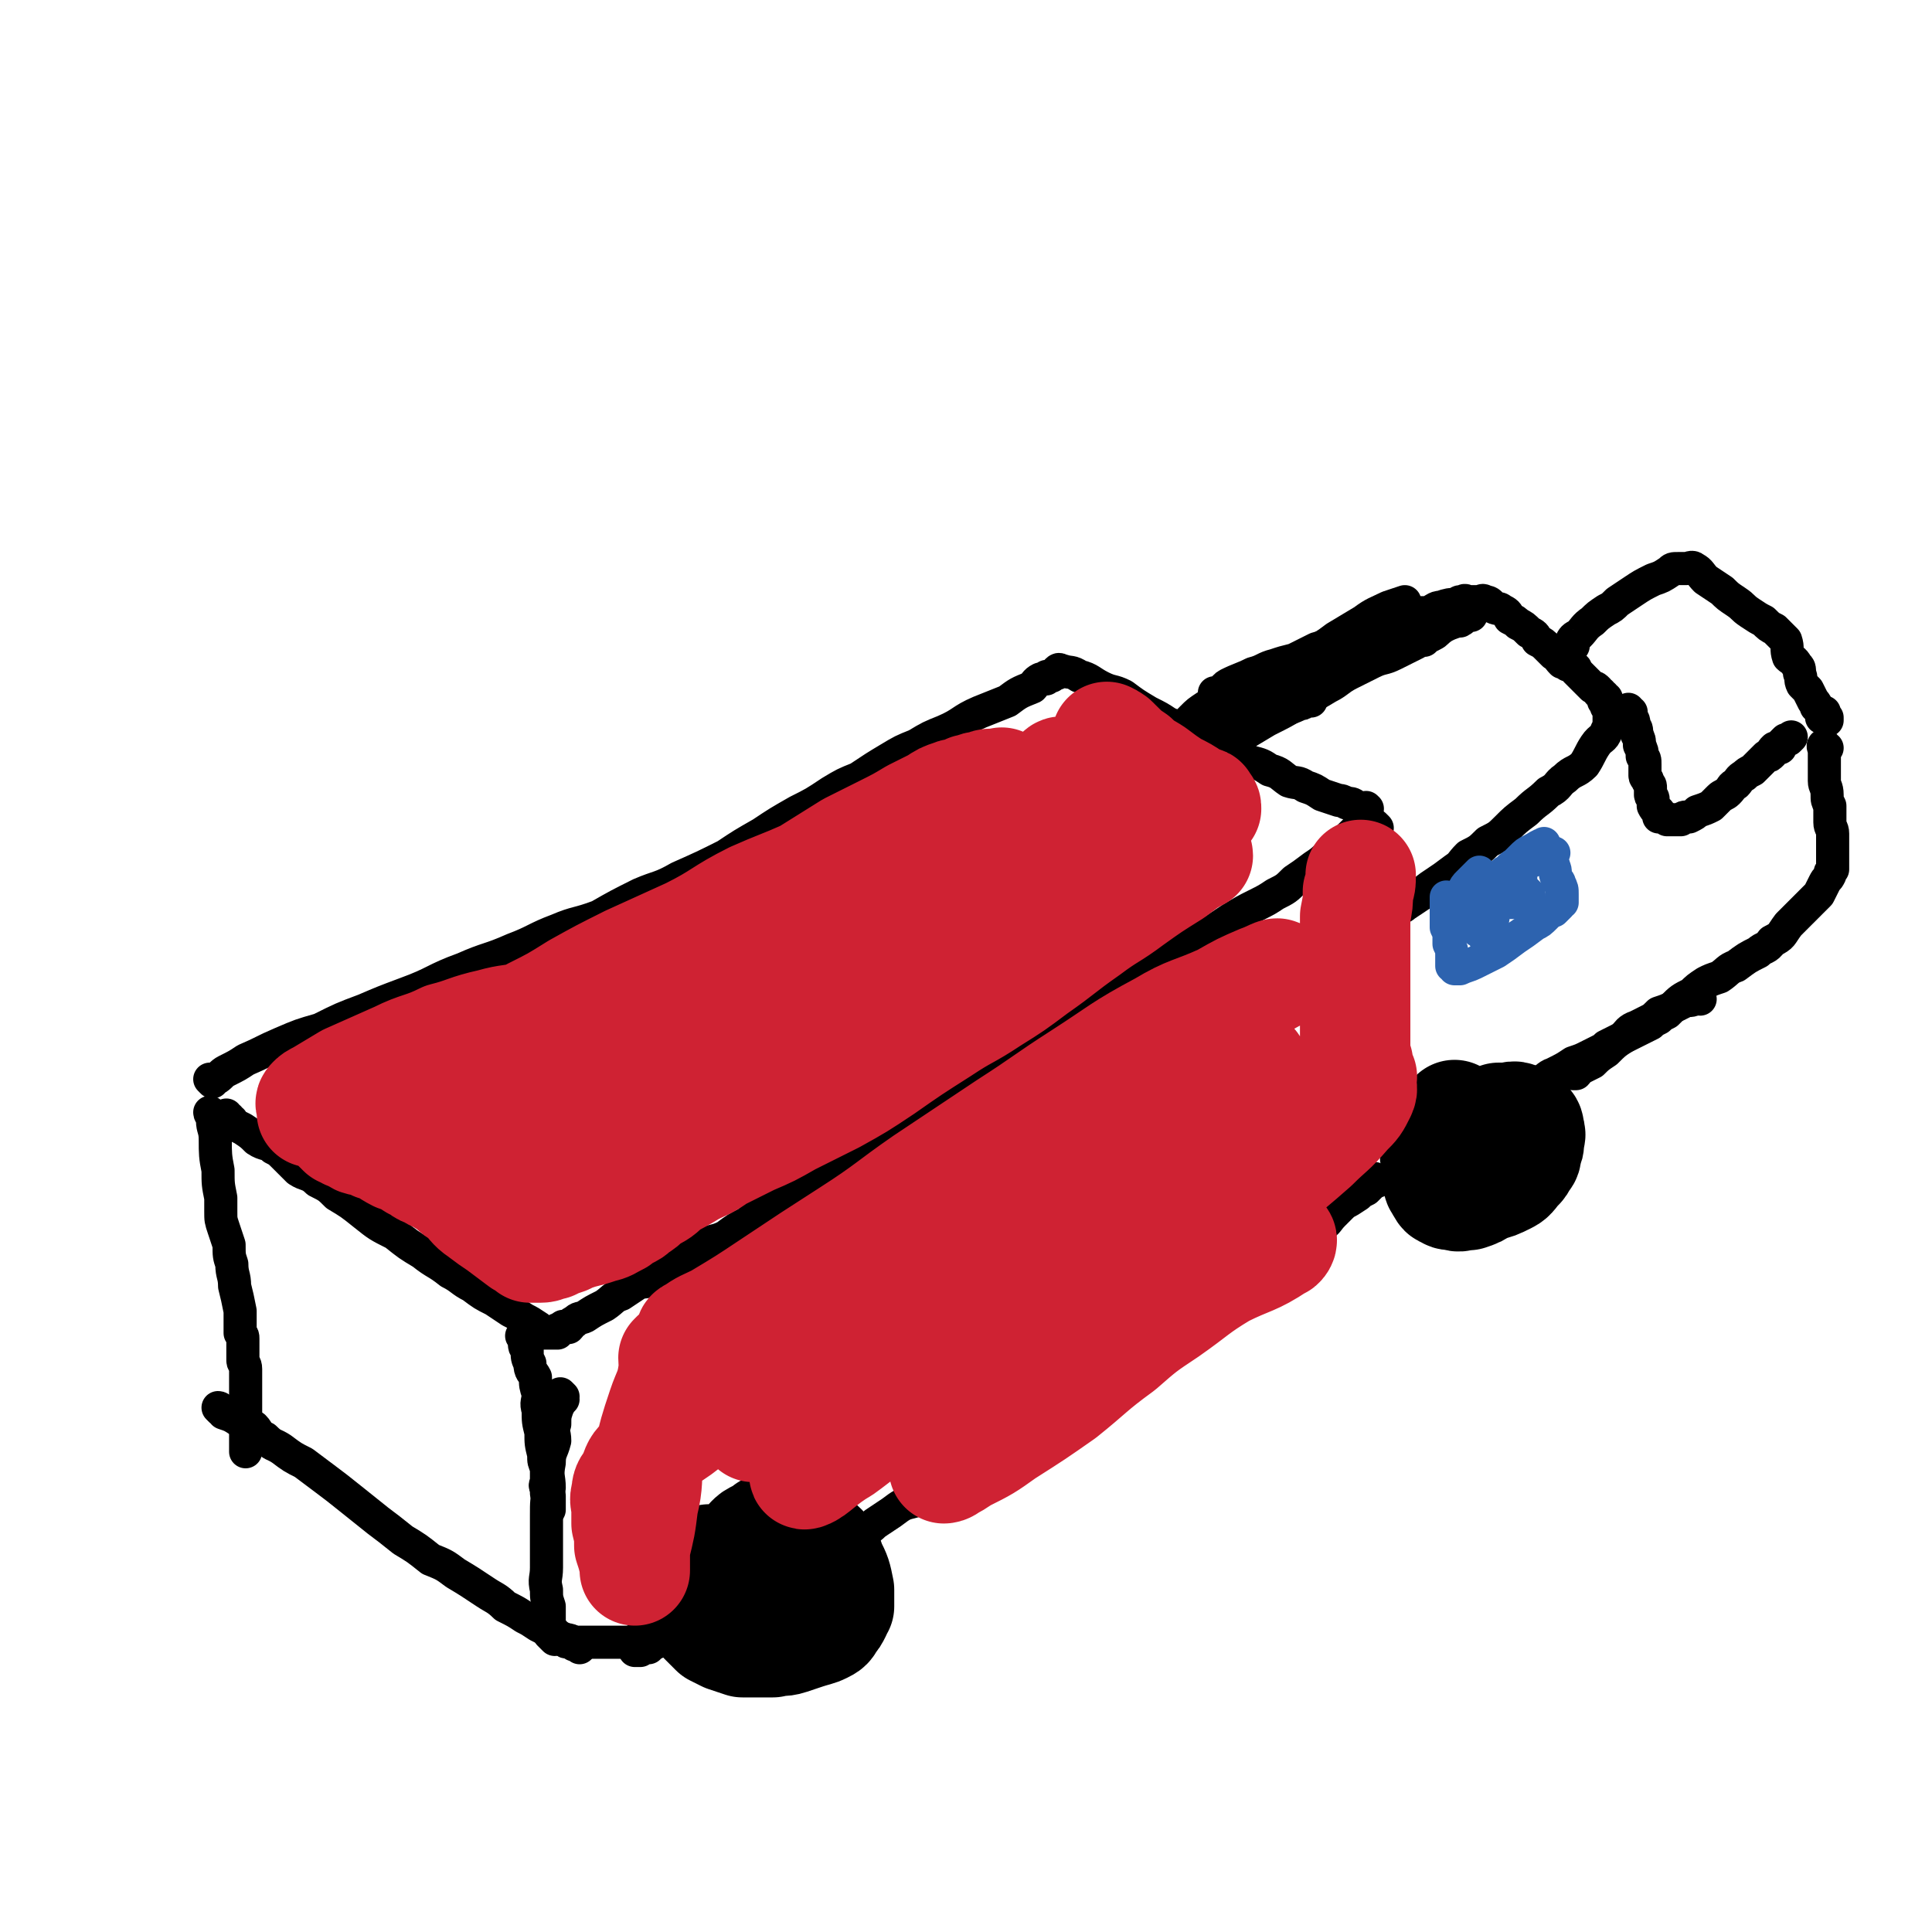 <svg viewBox='0 0 700 700' version='1.1' xmlns='http://www.w3.org/2000/svg' xmlns:xlink='http://www.w3.org/1999/xlink'><g fill='none' stroke='#000000' stroke-width='12' stroke-linecap='round' stroke-linejoin='round'><path d='M77,392c0,0 -1,-1 -1,-1 1,0 1,0 2,0 2,-1 2,-2 4,-3 4,-2 4,-2 7,-4 7,-3 6,-3 13,-6 7,-3 7,-3 14,-5 8,-4 8,-4 16,-7 7,-3 7,-3 15,-6 11,-4 10,-5 21,-9 9,-4 9,-3 18,-7 8,-3 8,-4 16,-7 7,-3 7,-2 15,-5 7,-4 7,-4 15,-8 7,-3 7,-2 14,-6 9,-4 9,-4 17,-8 6,-4 6,-4 13,-8 6,-4 6,-4 13,-8 6,-3 6,-3 12,-7 5,-3 5,-3 10,-5 6,-4 6,-4 11,-7 5,-3 5,-3 10,-5 5,-3 5,-3 10,-5 7,-3 6,-4 13,-7 5,-2 5,-2 10,-4 4,-3 4,-3 9,-5 1,-1 1,-2 3,-3 1,0 1,0 2,0 0,-1 0,-1 1,-1 0,0 0,0 1,0 1,-1 1,-1 2,-1 0,0 0,0 0,0 1,-1 0,-1 0,-1 1,-1 1,0 1,0 1,0 1,0 1,0 3,1 3,0 6,2 4,1 4,2 8,4 4,2 4,1 8,3 4,3 4,3 9,6 4,2 4,2 7,4 5,2 5,2 10,4 5,2 5,2 11,5 5,2 4,2 9,5 4,1 4,1 7,3 4,1 4,2 7,4 3,1 3,0 6,2 3,1 3,1 6,3 3,1 3,1 6,2 1,0 1,0 3,1 1,0 2,0 3,1 1,0 1,1 2,1 0,0 0,0 1,0 0,0 0,0 0,0 1,0 1,-1 1,0 1,0 0,0 0,1 0,0 0,0 0,1 0,1 0,1 -1,2 -1,2 -1,2 -3,4 -2,2 -2,2 -4,4 -3,2 -3,2 -5,4 -3,3 -3,3 -6,5 -4,3 -4,3 -7,5 -3,3 -3,3 -7,5 -3,2 -3,2 -7,4 -4,2 -4,2 -9,5 -3,2 -3,2 -6,4 -4,2 -4,2 -7,4 -3,2 -3,3 -6,4 -3,2 -3,1 -6,3 -2,2 -2,3 -4,4 -4,3 -4,2 -8,4 -3,2 -3,2 -7,4 -4,3 -4,3 -8,6 -4,2 -4,2 -8,4 -5,4 -5,4 -10,7 -3,3 -3,3 -7,6 -5,3 -5,2 -10,6 -5,3 -5,3 -11,7 -5,3 -5,3 -10,6 -4,2 -5,1 -9,3 -2,2 -2,3 -4,4 -4,2 -4,2 -7,4 -3,2 -3,1 -6,3 -3,2 -3,2 -6,4 -4,2 -4,2 -7,4 -3,2 -4,2 -7,4 -4,2 -3,3 -7,5 -4,2 -4,2 -8,5 -3,2 -3,2 -6,5 -4,2 -4,2 -8,5 -4,2 -4,1 -8,3 -3,2 -3,3 -6,4 -2,2 -2,1 -5,3 -1,1 -1,1 -2,2 -2,1 -3,1 -5,2 -1,1 -1,1 -2,2 -2,1 -2,0 -4,1 -3,2 -3,2 -6,4 -3,1 -3,2 -6,4 -4,2 -4,2 -7,4 -2,1 -2,0 -4,2 -1,0 -1,1 -2,2 -1,0 -1,0 -2,0 0,0 0,-1 0,0 -1,0 -1,0 -1,1 0,0 -1,-1 -1,0 0,0 0,0 0,1 0,0 0,0 -1,0 0,0 0,0 0,0 -1,0 -1,0 -1,0 -1,0 -1,0 -1,0 -1,0 -1,0 -2,0 -1,-1 -1,-1 -2,-2 -3,-2 -3,-2 -5,-3 -3,-2 -3,-2 -5,-3 -3,-2 -3,-2 -6,-4 -4,-2 -4,-2 -8,-5 -4,-2 -4,-3 -8,-5 -5,-4 -5,-3 -10,-7 -5,-3 -5,-3 -10,-7 -6,-3 -6,-3 -11,-7 -5,-4 -5,-4 -10,-7 -3,-3 -3,-3 -7,-5 -3,-3 -4,-2 -7,-4 -3,-3 -3,-3 -5,-5 -2,-2 -2,-2 -4,-3 -2,-2 -3,-1 -6,-3 -2,-2 -2,-2 -5,-4 -2,-1 -2,-1 -4,-2 0,0 0,-1 0,-1 -1,0 -1,1 -1,1 -1,-1 0,-2 0,-2 0,0 -1,1 -1,1 0,-1 0,-1 0,-2 '/><path d='M77,404c0,0 -1,-1 -1,-1 0,1 1,1 1,3 0,3 1,3 1,7 0,5 0,6 1,11 0,5 0,5 1,10 0,2 0,2 0,5 0,3 0,3 1,6 1,3 1,3 2,6 0,4 0,4 1,7 0,4 1,4 1,8 1,4 1,4 2,9 0,2 0,2 0,5 0,1 0,1 0,3 1,1 1,1 1,2 0,2 0,2 0,4 0,2 0,2 0,4 0,1 1,1 1,3 0,1 0,1 0,3 0,1 0,1 0,2 0,1 0,1 0,2 0,1 0,1 0,1 0,1 0,1 0,2 0,1 0,1 0,2 0,2 0,2 0,4 0,1 0,1 0,2 0,2 0,2 0,4 0,1 0,1 0,3 0,1 0,1 0,2 0,0 0,0 0,1 0,1 0,1 0,1 0,1 0,1 0,1 '/><path d='M190,485c0,0 -1,-1 -1,-1 0,0 1,1 1,2 0,2 0,2 1,3 0,3 0,3 1,5 0,3 1,3 2,5 0,3 0,3 1,6 0,3 -1,3 0,6 0,4 0,4 1,8 0,4 0,4 1,8 0,3 0,2 1,5 0,2 0,2 0,4 0,2 -1,2 0,3 0,1 0,1 0,2 1,1 1,1 1,1 0,1 0,1 0,1 0,0 0,0 0,1 0,0 0,0 0,1 0,0 0,0 0,1 0,0 0,0 0,1 '/><path d='M499,300c0,0 -1,-1 -1,-1 0,0 0,1 0,2 1,1 1,1 1,3 1,2 0,2 0,5 1,3 1,3 1,7 1,3 0,3 0,7 0,4 1,4 0,8 0,4 0,4 -1,8 0,3 0,3 0,7 0,3 0,3 0,6 0,3 0,3 -1,6 0,3 1,3 0,7 0,2 0,2 -1,5 0,3 0,3 -1,6 0,4 0,4 -1,7 0,2 0,2 -1,5 0,2 0,2 -1,5 0,3 1,3 0,5 0,2 0,2 -1,4 0,3 0,3 -1,5 0,2 0,2 -1,4 0,2 1,2 0,4 0,2 0,1 -1,3 0,2 0,2 0,3 0,1 0,1 0,2 0,1 0,1 0,1 0,0 0,0 0,1 0,0 0,0 0,1 '/><path d='M499,428c0,0 -1,-1 -1,-1 0,0 -1,0 -1,1 0,0 1,0 0,1 -1,1 -1,1 -2,2 -2,1 -2,1 -3,2 -3,2 -3,2 -5,3 -2,2 -2,2 -4,4 -2,2 -2,3 -4,4 -2,2 -3,1 -5,3 -3,2 -3,2 -5,4 -3,2 -3,2 -5,4 -3,2 -3,2 -6,5 -4,3 -4,3 -8,6 -3,3 -3,3 -6,6 -5,3 -5,3 -9,6 -4,3 -4,3 -8,7 -2,2 -3,2 -5,4 -3,3 -2,3 -5,5 -3,2 -3,2 -6,4 -4,2 -4,2 -8,5 -3,2 -3,2 -6,4 -3,2 -3,2 -7,4 -3,1 -3,1 -6,3 -3,1 -3,2 -6,4 -3,2 -3,1 -6,3 -3,2 -3,2 -6,4 -5,2 -5,2 -9,5 -6,2 -6,2 -11,5 -4,2 -3,2 -7,4 -4,3 -4,2 -8,5 -4,1 -4,1 -8,4 -3,2 -3,2 -6,4 -3,3 -3,2 -7,4 -4,2 -4,2 -8,4 -4,2 -4,2 -7,3 -3,2 -3,2 -6,3 -2,2 -2,2 -4,3 -2,1 -2,1 -4,2 -2,2 -2,2 -5,3 -3,2 -3,2 -6,4 -1,1 -1,1 -3,2 -4,2 -4,2 -8,5 -2,0 -2,0 -4,1 -2,1 -2,1 -4,2 -2,1 -2,1 -4,2 -2,1 -1,1 -3,2 -2,1 -2,1 -4,2 -2,1 -2,1 -4,2 -1,0 -1,0 -1,1 -1,0 -1,0 -1,0 -1,0 -1,-1 -1,0 -1,0 -1,0 -1,1 -1,0 -1,0 -2,0 '/><path d='M204,506c0,0 -1,-1 -1,-1 0,0 1,1 1,2 -1,1 -1,1 -2,3 -1,3 -1,3 -1,6 -1,3 0,3 0,6 -1,4 -2,4 -2,8 -1,5 0,5 0,9 -1,5 -1,5 -1,10 0,5 0,5 0,10 0,4 0,4 0,9 0,4 -1,4 0,8 0,3 0,3 1,6 0,2 0,2 0,4 0,1 0,1 0,2 0,1 0,1 0,1 0,1 0,1 0,1 0,0 0,0 0,1 0,0 0,0 0,1 0,0 0,0 1,1 0,0 0,0 1,1 1,0 1,-1 2,0 3,0 3,0 5,1 3,0 3,0 5,0 4,0 4,0 8,0 3,0 3,0 7,0 3,-1 3,-1 7,-1 3,-1 3,-1 7,-2 3,-1 3,-1 5,-1 2,0 3,0 5,0 1,-1 1,-1 2,-1 3,-2 4,-2 6,-3 '/><path d='M80,511c0,0 -1,-1 -1,-1 1,0 1,1 2,2 3,1 3,1 6,3 2,1 2,1 5,2 2,2 1,3 4,4 3,3 3,2 6,4 4,3 4,3 8,5 4,3 4,3 8,6 4,3 4,3 9,7 5,4 5,4 10,8 4,3 4,3 9,7 5,3 5,3 10,7 5,2 5,2 9,5 5,3 5,3 11,7 3,2 4,2 7,5 4,2 4,2 7,4 2,1 2,1 5,3 2,1 2,1 4,2 0,0 0,0 0,0 0,0 0,0 1,1 1,0 1,-1 1,0 0,0 0,0 0,1 1,0 1,-1 1,0 1,0 1,0 2,1 1,1 1,1 2,1 1,0 1,-1 1,0 1,0 0,0 1,1 0,0 1,0 1,0 0,-1 1,-1 1,0 0,0 0,0 0,1 '/><path d='M441,252c0,0 -1,-1 -1,-1 0,0 1,1 1,1 2,-1 2,-3 4,-4 4,-2 5,-2 9,-4 4,-1 4,-2 8,-3 3,-1 3,-1 7,-2 4,-2 4,-2 8,-4 4,-1 4,-2 8,-4 3,-1 3,-1 5,-2 2,-1 2,-1 4,-2 2,-1 2,-1 3,-1 1,0 1,0 3,0 2,-1 2,-1 4,-1 1,-1 1,-1 2,-1 3,-1 3,-1 5,-2 3,0 3,0 6,0 3,-1 3,-2 5,-2 3,-1 3,-1 6,-1 1,-1 0,-1 2,-1 1,-1 1,0 2,0 2,0 2,0 3,0 1,0 1,0 1,0 1,0 1,-1 2,0 2,0 2,1 3,2 2,1 2,0 3,1 2,1 2,1 3,3 2,1 2,1 3,2 2,1 2,1 4,3 2,1 2,1 3,3 2,1 2,1 4,3 1,1 1,1 2,2 2,1 1,1 3,3 1,0 1,0 2,1 1,0 1,0 2,1 1,0 1,0 1,1 1,1 1,1 2,2 1,1 1,1 2,2 1,1 1,1 2,2 1,0 1,0 2,1 0,1 0,1 1,1 0,1 0,1 1,1 0,1 1,1 1,1 0,0 -1,0 -1,1 0,0 1,0 1,1 0,0 0,1 0,1 1,0 1,-1 2,0 0,0 -1,0 -1,1 0,0 0,0 0,1 0,0 0,0 0,1 0,1 0,1 0,2 0,2 0,2 -1,4 -1,3 -2,2 -4,5 -2,3 -2,4 -4,7 -3,3 -4,2 -7,5 -3,2 -2,3 -6,5 -4,4 -4,3 -8,7 -4,3 -4,3 -7,6 -3,3 -3,3 -7,5 -3,3 -3,3 -7,5 -3,3 -2,3 -5,5 -4,3 -4,3 -7,5 -3,2 -3,2 -5,4 -3,2 -3,2 -6,4 -1,1 -2,1 -3,2 -1,1 -1,1 -2,2 0,0 0,0 -1,1 0,0 0,0 -1,1 '/><path d='M475,254c0,0 -1,-1 -1,-1 0,0 0,1 -1,1 -1,1 -1,1 -2,1 -2,1 -2,1 -5,2 -3,1 -3,1 -6,2 -2,1 -2,2 -4,3 -1,1 -1,1 -3,2 -1,0 -1,-1 -1,0 -1,0 -1,1 -1,1 0,0 0,0 -1,0 '/><path d='M443,258c0,0 -1,-1 -1,-1 0,0 0,1 -1,1 -1,1 -1,1 -2,2 -2,1 -2,1 -4,2 -1,0 -1,0 -2,1 -1,0 -1,-1 -2,0 -1,0 -1,0 -1,1 -1,0 -1,0 -1,0 1,-2 1,-2 3,-4 2,-2 2,-2 5,-4 4,-2 4,-2 8,-4 6,-3 6,-3 12,-6 5,-3 5,-2 10,-5 5,-2 4,-3 9,-5 4,-2 4,-2 8,-5 5,-3 5,-3 10,-6 4,-3 5,-3 9,-5 3,-1 3,-1 6,-2 '/><path d='M435,271c0,0 -1,0 -1,-1 0,0 0,0 0,0 3,-1 3,-1 5,-2 5,-3 5,-2 10,-5 6,-4 6,-4 12,-8 7,-4 7,-3 14,-7 6,-3 6,-4 11,-7 6,-3 6,-3 13,-6 5,-3 5,-3 10,-5 5,-1 5,-1 9,-3 4,-2 4,-2 8,-4 2,-1 2,0 5,-1 1,0 1,-1 2,-1 1,-1 1,-1 2,-2 1,-1 1,-1 2,-1 '/><path d='M441,272c0,0 -1,0 -1,-1 0,0 1,0 1,0 1,0 1,0 2,0 3,-2 3,-2 6,-4 5,-3 5,-3 10,-6 6,-3 6,-3 11,-6 6,-3 6,-3 11,-6 4,-2 4,-3 8,-5 4,-2 4,-2 8,-4 4,-2 4,-1 8,-3 4,-2 4,-2 8,-4 1,-1 2,-1 3,-1 1,-1 1,-1 3,-2 2,-1 1,-1 4,-3 2,-1 2,-1 5,-2 1,0 1,0 1,0 2,-1 1,-2 3,-3 0,0 0,1 1,1 '/><path d='M591,258c-1,0 -1,-1 -1,-1 0,0 0,0 0,1 1,1 1,1 1,2 1,1 1,1 1,3 1,1 1,1 1,3 1,2 1,2 1,4 1,2 1,2 1,4 1,1 1,1 1,3 0,2 0,2 0,4 0,1 1,1 1,2 1,2 1,1 1,3 0,1 0,1 0,2 0,1 1,0 1,2 0,0 0,0 0,1 0,1 0,1 0,1 1,2 1,1 2,2 0,1 0,1 0,2 1,0 1,-1 2,0 0,0 0,0 1,1 0,0 0,0 1,0 0,0 0,0 1,0 1,0 1,0 3,0 1,-1 1,-1 3,-1 2,-1 2,-1 3,-2 3,-1 3,-1 5,-2 1,-1 1,-1 3,-3 1,-1 2,-1 3,-2 2,-2 1,-2 3,-3 1,-1 1,-2 3,-3 1,-1 1,-1 3,-2 0,0 0,0 1,-1 1,-1 1,-1 2,-2 1,-1 1,-1 2,-2 1,0 1,0 2,-1 0,-1 0,-1 1,-2 0,0 1,0 2,0 0,-1 0,-1 1,-2 0,0 0,0 0,0 1,-1 1,-1 1,-1 1,0 1,0 1,0 1,-1 1,-1 1,-1 '/><path d='M570,234c0,0 -1,0 -1,-1 0,0 0,0 0,0 1,-2 1,-2 3,-3 2,-2 2,-3 5,-5 2,-2 2,-2 5,-4 2,-1 2,-1 4,-3 3,-2 3,-2 6,-4 3,-2 3,-2 7,-4 3,-1 3,-1 6,-3 1,-1 1,-1 3,-1 0,0 0,0 1,0 0,0 0,0 0,0 1,0 1,0 2,0 1,0 2,-1 3,0 2,1 2,2 4,4 3,2 3,2 6,4 2,2 2,2 5,4 3,2 2,2 5,4 3,2 3,2 5,3 2,2 2,2 4,3 2,2 2,2 4,4 1,3 0,3 1,6 1,1 2,1 3,3 1,1 1,1 1,3 1,2 0,2 1,4 1,1 1,1 2,2 1,2 1,2 2,4 1,1 1,1 1,2 1,0 1,1 1,1 1,1 1,1 2,1 0,1 -1,1 -1,1 0,0 0,1 0,1 1,0 1,-1 2,0 0,0 0,0 0,1 '/><path d='M662,271c-1,0 -1,-1 -1,-1 -1,0 0,1 0,2 0,1 0,1 0,1 0,2 0,2 0,4 0,1 0,1 0,3 0,2 0,2 0,3 0,2 1,2 1,5 0,2 0,2 1,4 0,2 0,2 0,3 0,2 0,2 0,3 0,2 1,2 1,4 0,2 0,2 0,4 0,1 0,1 0,2 0,1 0,1 0,2 0,1 0,1 0,1 0,0 0,0 0,1 0,0 0,0 0,1 0,1 0,1 0,2 -1,1 -1,1 -1,2 -1,2 -1,1 -2,3 -1,2 -1,2 -2,4 -1,1 -1,1 -2,2 -3,3 -3,3 -5,5 -2,2 -2,2 -4,4 -3,4 -2,4 -6,6 -2,3 -3,2 -5,4 -4,2 -4,2 -8,5 -3,1 -3,2 -6,4 -3,1 -3,1 -5,2 -3,2 -3,2 -5,4 -4,2 -4,2 -7,5 -2,1 -2,1 -5,2 -2,2 -2,2 -4,3 -2,1 -2,1 -4,2 -3,1 -3,2 -5,4 -3,2 -3,2 -6,5 -3,2 -3,2 -5,4 -2,1 -2,1 -4,2 -1,0 -1,1 -2,2 0,0 0,0 -1,0 '/><path d='M616,362c-1,0 -1,-1 -1,-1 -1,0 -1,0 -1,1 -2,1 -2,0 -4,1 -2,1 -2,1 -4,2 -1,1 -1,1 -2,2 -2,1 -2,1 -3,2 -2,1 -2,1 -3,2 -2,1 -2,1 -4,2 -2,1 -2,1 -4,2 -2,1 -2,1 -4,2 -2,1 -2,1 -4,2 -1,1 -1,1 -3,2 -2,1 -2,1 -4,2 -2,1 -2,1 -5,2 -3,2 -3,2 -7,4 -3,1 -2,2 -6,3 -3,2 -3,2 -6,3 -2,1 -2,1 -4,2 -2,2 -2,2 -5,3 -3,2 -3,1 -6,2 -2,2 -2,2 -4,3 -4,2 -4,2 -8,4 -2,2 -2,2 -5,3 -2,2 -2,2 -4,3 -2,1 -2,1 -4,2 -2,1 -2,1 -3,2 -1,0 -1,-1 -1,0 -1,0 -1,0 -1,1 '/></g>
<g fill='none' stroke='#000000' stroke-width='40' stroke-linecap='round' stroke-linejoin='round'><path d='M258,566c0,0 -1,-1 -1,-1 0,0 0,1 0,2 -2,1 -3,0 -4,2 -1,2 -1,2 -1,4 -1,2 -1,2 0,4 0,3 0,3 1,5 1,3 1,3 2,5 2,2 2,2 4,4 2,1 2,1 4,2 3,1 3,1 6,2 2,0 2,0 5,0 3,0 3,0 6,0 3,-1 3,0 6,-1 3,-1 3,-1 6,-2 3,-1 4,-1 6,-2 2,-1 2,-1 3,-3 1,-1 1,-1 2,-3 0,-1 0,-1 1,-2 0,-2 0,-2 0,-3 0,-2 0,-2 0,-3 -1,-5 -1,-5 -3,-9 -1,-3 -1,-3 -3,-6 -3,-3 -3,-2 -6,-5 -1,-1 -1,-1 -3,-2 -3,-1 -3,0 -6,0 -2,-1 -2,-1 -4,0 -1,0 -1,0 -1,0 -1,1 -1,1 -3,2 -2,1 -2,1 -3,2 -1,1 -1,2 -1,3 -1,2 0,2 0,5 0,0 0,0 0,1 '/><path d='M528,405c0,0 -1,-1 -1,-1 -1,1 0,2 -1,3 -1,4 -2,3 -3,6 -1,3 0,3 -1,6 0,3 0,3 -1,6 0,1 0,1 0,3 0,1 1,2 1,2 1,2 1,2 2,2 1,1 1,1 3,1 2,1 2,0 5,0 3,-1 3,-1 6,-3 4,-1 4,-1 8,-3 2,-1 2,-2 4,-4 1,-1 1,-1 2,-3 1,-1 1,-1 1,-3 1,-2 1,-2 1,-4 0,-1 1,-2 0,-3 0,-2 0,-2 -1,-3 -2,-1 -2,-1 -3,-2 -2,-1 -2,0 -3,0 -2,0 -2,0 -4,0 -2,1 -2,1 -4,2 -2,1 -3,0 -5,2 -2,2 -1,3 -2,6 -1,2 -1,2 -1,4 0,1 0,1 0,3 '/></g>
<g fill='none' stroke='#2D63AF' stroke-width='12' stroke-linecap='round' stroke-linejoin='round'><path d='M525,326c0,0 -1,-1 -1,-1 0,0 0,1 0,2 0,1 0,1 0,3 0,1 0,1 0,2 0,2 0,2 0,4 1,2 1,2 1,4 0,1 0,1 0,2 1,2 1,2 1,4 0,0 0,0 0,1 0,1 0,1 0,1 0,1 0,1 0,2 0,0 1,-1 1,0 0,0 0,1 0,1 1,0 1,0 2,0 2,-1 3,-1 5,-2 4,-2 4,-2 8,-4 3,-2 3,-2 7,-5 3,-2 3,-2 7,-5 2,-1 2,-1 4,-3 1,-1 1,-1 2,-2 0,0 0,0 1,0 1,-1 1,-1 2,-2 0,-1 0,-1 1,-1 0,0 0,0 0,0 0,-1 0,-1 0,-1 0,-1 0,-1 0,-2 0,-2 0,-2 -1,-4 0,-1 -1,-1 -1,-2 -1,-2 0,-2 -1,-4 0,-1 -1,-1 -1,-2 0,-1 0,-1 1,-3 0,0 0,0 0,0 '/><path d='M541,338c0,0 -1,0 -1,-1 0,0 0,0 0,0 0,-1 0,-1 0,-2 1,-2 1,-2 1,-4 0,-2 0,-2 0,-4 0,-2 1,-2 1,-3 1,-1 1,-1 1,-2 0,-1 0,-1 0,-2 1,-2 2,-1 3,-3 1,-1 1,-1 2,-2 '/><path d='M551,318c0,0 -1,-1 -1,-1 -1,0 0,1 -1,1 0,0 0,0 -1,0 -1,0 -1,0 -2,0 -1,0 -1,0 -1,0 0,0 -1,0 -1,0 0,-1 1,-1 1,-2 2,-1 2,-2 4,-3 2,-2 2,-2 4,-3 3,-1 3,-1 5,-3 0,0 0,0 1,0 0,-1 1,-2 0,-1 -1,0 -2,1 -4,2 -2,1 -2,1 -4,3 -2,2 -2,2 -4,4 -2,2 -3,1 -4,3 -1,1 0,2 -1,3 0,1 -1,1 -1,2 0,1 0,2 0,3 0,1 1,1 1,1 1,0 1,0 2,0 3,0 3,0 5,0 0,0 0,0 0,0 '/><path d='M554,324c0,0 -1,-1 -1,-1 -1,0 0,1 -1,1 -1,0 -1,0 -3,0 -1,0 -1,0 -2,0 -1,0 -1,0 -2,0 0,0 0,0 0,0 -1,0 -1,0 -1,0 0,0 0,0 -1,1 -1,1 -1,1 -2,2 0,2 0,2 -1,4 0,2 0,2 0,3 0,2 0,2 0,3 0,1 0,1 0,2 0,0 0,0 0,0 0,1 0,1 -1,1 0,0 0,0 0,0 -1,0 -1,0 -1,0 0,-1 0,-1 -1,-2 -1,-1 -2,0 -2,-2 -2,-2 -1,-2 -2,-5 -1,-2 -1,-2 -2,-4 0,-2 -1,-2 -1,-3 0,-1 0,-1 0,-1 1,-2 1,-2 2,-3 2,-2 2,-2 4,-4 '/><path d='M555,312c0,0 -1,-1 -1,-1 '/><path d='M552,322c0,0 -1,-1 -1,-1 '/></g>
<g fill='none' stroke='#CF2233' stroke-width='40' stroke-linecap='round' stroke-linejoin='round'><path d='M157,396c0,0 -1,0 -1,-1 1,0 1,0 2,-1 4,-3 4,-4 8,-7 6,-6 6,-6 13,-10 7,-5 7,-5 14,-10 8,-4 8,-4 16,-9 9,-5 9,-5 19,-10 11,-5 11,-5 22,-10 12,-6 11,-7 23,-13 9,-4 10,-4 19,-8 8,-5 8,-5 16,-10 6,-3 6,-3 12,-6 6,-3 6,-3 11,-6 4,-2 4,-2 8,-4 3,-2 3,-2 6,-3 2,-1 3,0 5,-1 1,0 1,0 1,-1 1,0 1,0 1,0 2,-1 2,-1 4,-1 1,0 1,-1 3,-1 0,0 0,0 1,0 1,0 1,0 2,0 0,0 0,0 0,0 1,0 1,-1 1,0 1,0 1,1 0,2 -2,2 -2,3 -5,5 -4,3 -5,3 -10,6 -6,4 -6,4 -12,8 -7,5 -7,5 -14,9 -10,6 -10,6 -21,11 -10,6 -11,6 -21,12 -10,5 -10,6 -20,11 -10,6 -10,6 -20,11 -8,4 -8,5 -16,9 -5,2 -5,2 -11,5 -1,0 -2,0 -2,1 0,0 1,0 2,0 5,-2 6,-1 11,-3 9,-3 9,-4 18,-8 11,-4 11,-3 22,-8 14,-7 13,-7 27,-14 12,-6 12,-7 25,-12 12,-6 12,-5 24,-10 14,-5 14,-5 28,-10 9,-4 9,-3 18,-6 4,-2 4,-1 8,-2 1,-1 3,-2 2,-2 -4,2 -5,3 -11,7 -11,5 -11,5 -21,11 -16,8 -16,8 -31,17 -17,9 -17,9 -33,18 -16,9 -16,8 -31,17 -16,10 -15,11 -31,21 -10,8 -10,8 -21,15 -6,4 -6,4 -12,8 -1,1 -3,2 -2,2 2,-1 5,-2 9,-4 9,-3 9,-4 17,-8 13,-6 13,-5 25,-12 14,-7 14,-7 27,-14 15,-8 15,-8 30,-16 16,-7 16,-7 32,-14 14,-7 14,-7 28,-14 12,-5 12,-4 24,-10 9,-4 9,-4 17,-8 4,-2 4,-2 7,-4 1,0 1,-1 1,-1 1,0 1,-1 0,-1 -1,2 -1,3 -3,4 -7,6 -7,5 -15,10 -11,8 -11,8 -23,15 -14,9 -15,9 -30,17 -16,10 -16,10 -32,19 -17,10 -17,10 -35,19 -12,7 -12,7 -24,14 -8,4 -8,3 -16,8 -3,1 -3,1 -6,3 -1,1 -1,1 -1,1 2,-1 3,-3 6,-4 9,-5 10,-4 19,-9 10,-6 10,-6 19,-12 11,-6 11,-7 22,-13 11,-7 11,-6 22,-12 10,-6 9,-6 19,-11 10,-5 10,-5 19,-10 8,-4 8,-4 16,-8 8,-5 8,-5 16,-9 6,-4 6,-4 12,-7 5,-3 5,-3 10,-6 5,-3 5,-3 10,-5 3,-2 3,-2 5,-3 2,0 2,0 3,0 0,0 1,-1 1,0 -4,2 -5,3 -9,6 -8,5 -8,5 -15,10 -8,6 -8,5 -16,11 -10,7 -9,7 -19,14 -8,6 -8,6 -16,11 -9,6 -9,5 -18,11 -11,7 -11,7 -21,14 -9,6 -9,6 -18,11 -8,4 -8,4 -16,8 -7,4 -7,4 -14,7 -6,3 -6,3 -12,6 -4,3 -5,3 -9,5 -5,3 -5,3 -9,5 -3,3 -3,3 -7,5 -2,2 -2,2 -5,4 -1,1 -1,1 -3,2 -2,1 -2,1 -3,2 -4,2 -3,2 -7,3 -3,1 -3,1 -7,2 -3,1 -3,1 -5,2 -3,1 -3,1 -5,2 -2,0 -2,1 -4,1 -1,0 -1,0 -2,0 0,0 0,0 0,0 -1,0 -1,0 -1,0 -1,0 -1,0 -1,0 -1,-1 -1,-1 -1,-1 -1,-1 -1,-1 -2,-1 -4,-3 -4,-3 -8,-6 -3,-2 -3,-2 -7,-5 -3,-2 -3,-3 -6,-6 -4,-2 -3,-3 -7,-5 -2,-2 -3,-1 -5,-3 -4,-1 -3,-2 -6,-3 -3,-2 -3,-2 -6,-3 -4,-2 -4,-3 -8,-4 -3,-2 -3,-1 -6,-2 -2,-1 -2,-2 -3,-2 -1,-1 -1,0 -1,0 -1,-1 -1,-1 -2,-1 -1,-1 -1,-1 -2,-2 -2,-2 -2,-2 -4,-3 -1,-1 -1,-1 -3,-2 -1,-1 -1,0 -2,0 0,-1 1,-1 1,-2 0,0 -1,0 -1,0 0,-1 -1,-1 0,-2 1,-1 1,-1 3,-2 5,-3 5,-3 10,-6 9,-4 9,-4 18,-8 8,-4 9,-3 17,-7 8,-2 8,-3 17,-5 7,-2 7,-1 14,-3 7,-1 7,-1 13,-3 4,-1 4,-1 8,-2 3,-1 4,-1 7,-2 1,-1 1,-1 2,-1 0,0 1,0 1,0 0,0 -1,0 -1,0 -2,0 -2,0 -4,1 -4,1 -4,1 -8,3 -4,1 -4,1 -9,3 -5,2 -5,2 -11,4 -5,2 -5,1 -10,3 -7,3 -7,3 -13,6 -4,2 -4,2 -8,5 -2,1 -2,1 -4,3 -1,0 -1,0 -2,1 0,0 0,0 0,1 0,1 -1,1 0,2 1,0 2,-1 4,0 6,0 6,1 13,1 10,-1 10,-1 20,-2 11,-2 11,-2 22,-4 7,-2 7,-2 14,-3 3,-1 3,0 5,0 0,0 0,0 0,0 -4,3 -4,3 -9,7 -4,3 -4,3 -9,6 -3,3 -3,3 -7,5 -3,2 -3,2 -6,4 -2,2 -2,2 -5,3 -3,2 -3,1 -5,3 -2,1 -2,1 -4,2 -1,1 -1,2 -2,2 0,0 0,-1 0,0 -1,0 -2,1 -2,1 3,-2 4,-4 8,-7 5,-4 6,-4 12,-8 10,-8 10,-8 20,-16 10,-8 10,-8 20,-15 12,-8 12,-8 24,-15 13,-8 12,-8 25,-16 13,-8 14,-7 27,-15 10,-6 10,-6 21,-12 9,-5 10,-5 19,-10 6,-3 5,-3 10,-6 3,-1 3,-1 6,-3 1,-1 0,-1 1,-2 0,0 0,1 0,1 1,-1 1,-2 2,-3 1,0 1,0 2,-1 0,0 0,-1 0,-2 1,0 1,0 1,-1 1,-1 2,-1 2,-2 1,-1 0,-1 0,-1 1,-1 1,-1 1,-2 1,0 0,0 0,0 1,-1 1,-1 1,-1 1,-1 1,0 1,0 3,0 3,-1 6,0 4,1 4,1 9,3 5,2 5,2 10,4 4,2 4,2 8,4 4,1 4,2 8,3 2,1 2,0 4,1 1,0 1,0 1,1 1,0 1,0 1,0 1,0 2,0 1,0 0,-1 -1,-2 -2,-3 -4,-3 -3,-3 -7,-6 -3,-4 -3,-4 -7,-7 -3,-2 -3,-2 -6,-5 -2,-1 -2,-1 -4,-3 -2,-1 -2,-2 -3,-3 -1,-1 -1,-1 -2,-1 0,0 0,0 0,0 -1,0 -1,0 -1,0 0,-1 0,-1 0,-1 2,1 2,1 4,3 3,3 3,3 6,5 3,3 4,3 7,5 4,3 4,3 7,5 4,2 4,2 7,4 1,1 1,1 3,2 0,0 1,-1 1,0 0,0 -1,0 -1,1 1,0 1,-1 1,0 1,0 1,0 1,1 '/><path d='M454,386c0,0 -1,-1 -1,-1 0,0 0,1 -1,1 -2,0 -2,-1 -5,0 -7,4 -7,4 -15,8 -10,5 -10,5 -21,10 -14,7 -14,7 -27,14 -17,8 -17,8 -34,17 -16,9 -16,9 -33,18 -14,7 -14,7 -29,14 -11,5 -11,5 -21,10 -7,3 -7,3 -13,5 -2,1 -2,2 -4,2 0,0 0,-1 1,-1 4,-3 5,-3 9,-5 10,-6 10,-6 19,-12 15,-10 15,-10 29,-19 14,-9 14,-10 27,-19 15,-10 15,-10 30,-20 14,-9 13,-9 27,-18 14,-9 14,-10 29,-18 10,-6 11,-5 22,-10 7,-4 7,-4 14,-7 3,-1 6,-3 6,-2 -1,1 -4,2 -8,5 -7,6 -6,6 -13,11 -8,6 -9,6 -17,12 -13,9 -13,10 -27,19 -16,10 -16,9 -33,19 -16,10 -16,10 -33,21 -12,8 -12,8 -25,15 -14,8 -14,8 -28,16 -10,6 -10,6 -20,12 -5,4 -6,3 -11,7 -2,0 -2,0 -3,1 -1,1 -1,1 -1,1 0,3 1,3 0,5 -1,7 -2,7 -4,13 -3,9 -3,9 -5,18 -1,8 0,9 -2,17 -1,8 -1,8 -3,16 0,2 0,2 0,4 0,1 0,1 0,2 0,1 0,1 0,1 0,0 0,1 0,1 0,-1 0,-1 0,-2 -1,-4 -1,-4 -2,-7 0,-4 0,-4 -1,-8 0,-3 0,-3 0,-5 0,-3 -1,-3 0,-6 0,-3 1,-3 2,-5 2,-4 1,-4 4,-7 5,-7 6,-6 13,-11 9,-7 9,-6 18,-13 15,-11 15,-11 31,-21 14,-10 14,-9 29,-18 20,-11 20,-11 40,-21 18,-10 18,-9 36,-19 11,-6 11,-7 22,-13 6,-3 6,-3 12,-5 2,-1 4,-1 4,0 0,0 -2,1 -4,2 -9,5 -9,5 -18,10 -16,9 -15,9 -31,18 -17,11 -17,10 -35,21 -13,9 -13,9 -26,18 -14,10 -14,10 -27,20 -9,7 -8,8 -17,15 -3,3 -5,3 -7,5 0,0 2,-1 3,-1 9,-7 9,-7 19,-13 14,-10 14,-11 29,-21 17,-11 17,-11 34,-21 18,-11 17,-12 35,-23 19,-11 19,-11 39,-21 14,-7 14,-6 28,-12 5,-2 5,-2 9,-3 1,-1 2,-1 2,0 -11,7 -13,7 -25,15 -17,12 -17,13 -34,25 -19,13 -19,13 -37,27 -19,14 -19,14 -37,28 -14,10 -14,10 -27,20 -8,5 -8,5 -15,12 -3,2 -6,6 -4,5 3,-1 6,-5 13,-9 7,-5 7,-6 15,-10 16,-8 17,-7 33,-16 13,-7 12,-8 25,-16 14,-8 14,-7 28,-14 12,-5 12,-5 24,-9 9,-4 9,-4 18,-6 6,-2 6,-2 11,-3 3,-1 4,-2 5,-2 1,0 0,2 -1,2 -9,6 -10,5 -20,10 -10,6 -10,7 -20,14 -9,6 -9,6 -17,13 -11,8 -11,9 -21,17 -10,7 -10,7 -21,14 -7,5 -7,5 -15,9 -3,2 -3,2 -5,3 -1,1 -2,1 -2,1 1,-2 3,-2 5,-4 6,-5 6,-5 12,-9 9,-8 9,-8 17,-15 10,-9 10,-10 20,-19 10,-9 9,-9 19,-18 11,-10 12,-9 23,-19 11,-10 11,-9 21,-19 9,-7 9,-7 17,-14 6,-6 6,-5 12,-12 3,-3 3,-3 5,-7 1,-2 0,-2 0,-5 0,-1 1,-1 0,-1 0,-1 0,-1 0,-1 -1,-2 -1,-2 -1,-4 -1,-3 -1,-3 -1,-5 0,-4 0,-4 0,-8 0,-3 0,-3 0,-7 0,-4 0,-4 0,-7 0,-4 0,-4 0,-8 0,-4 0,-4 0,-8 0,-5 0,-5 0,-10 1,-5 1,-5 1,-9 1,-3 1,-3 1,-6 '/></g>
</svg>
